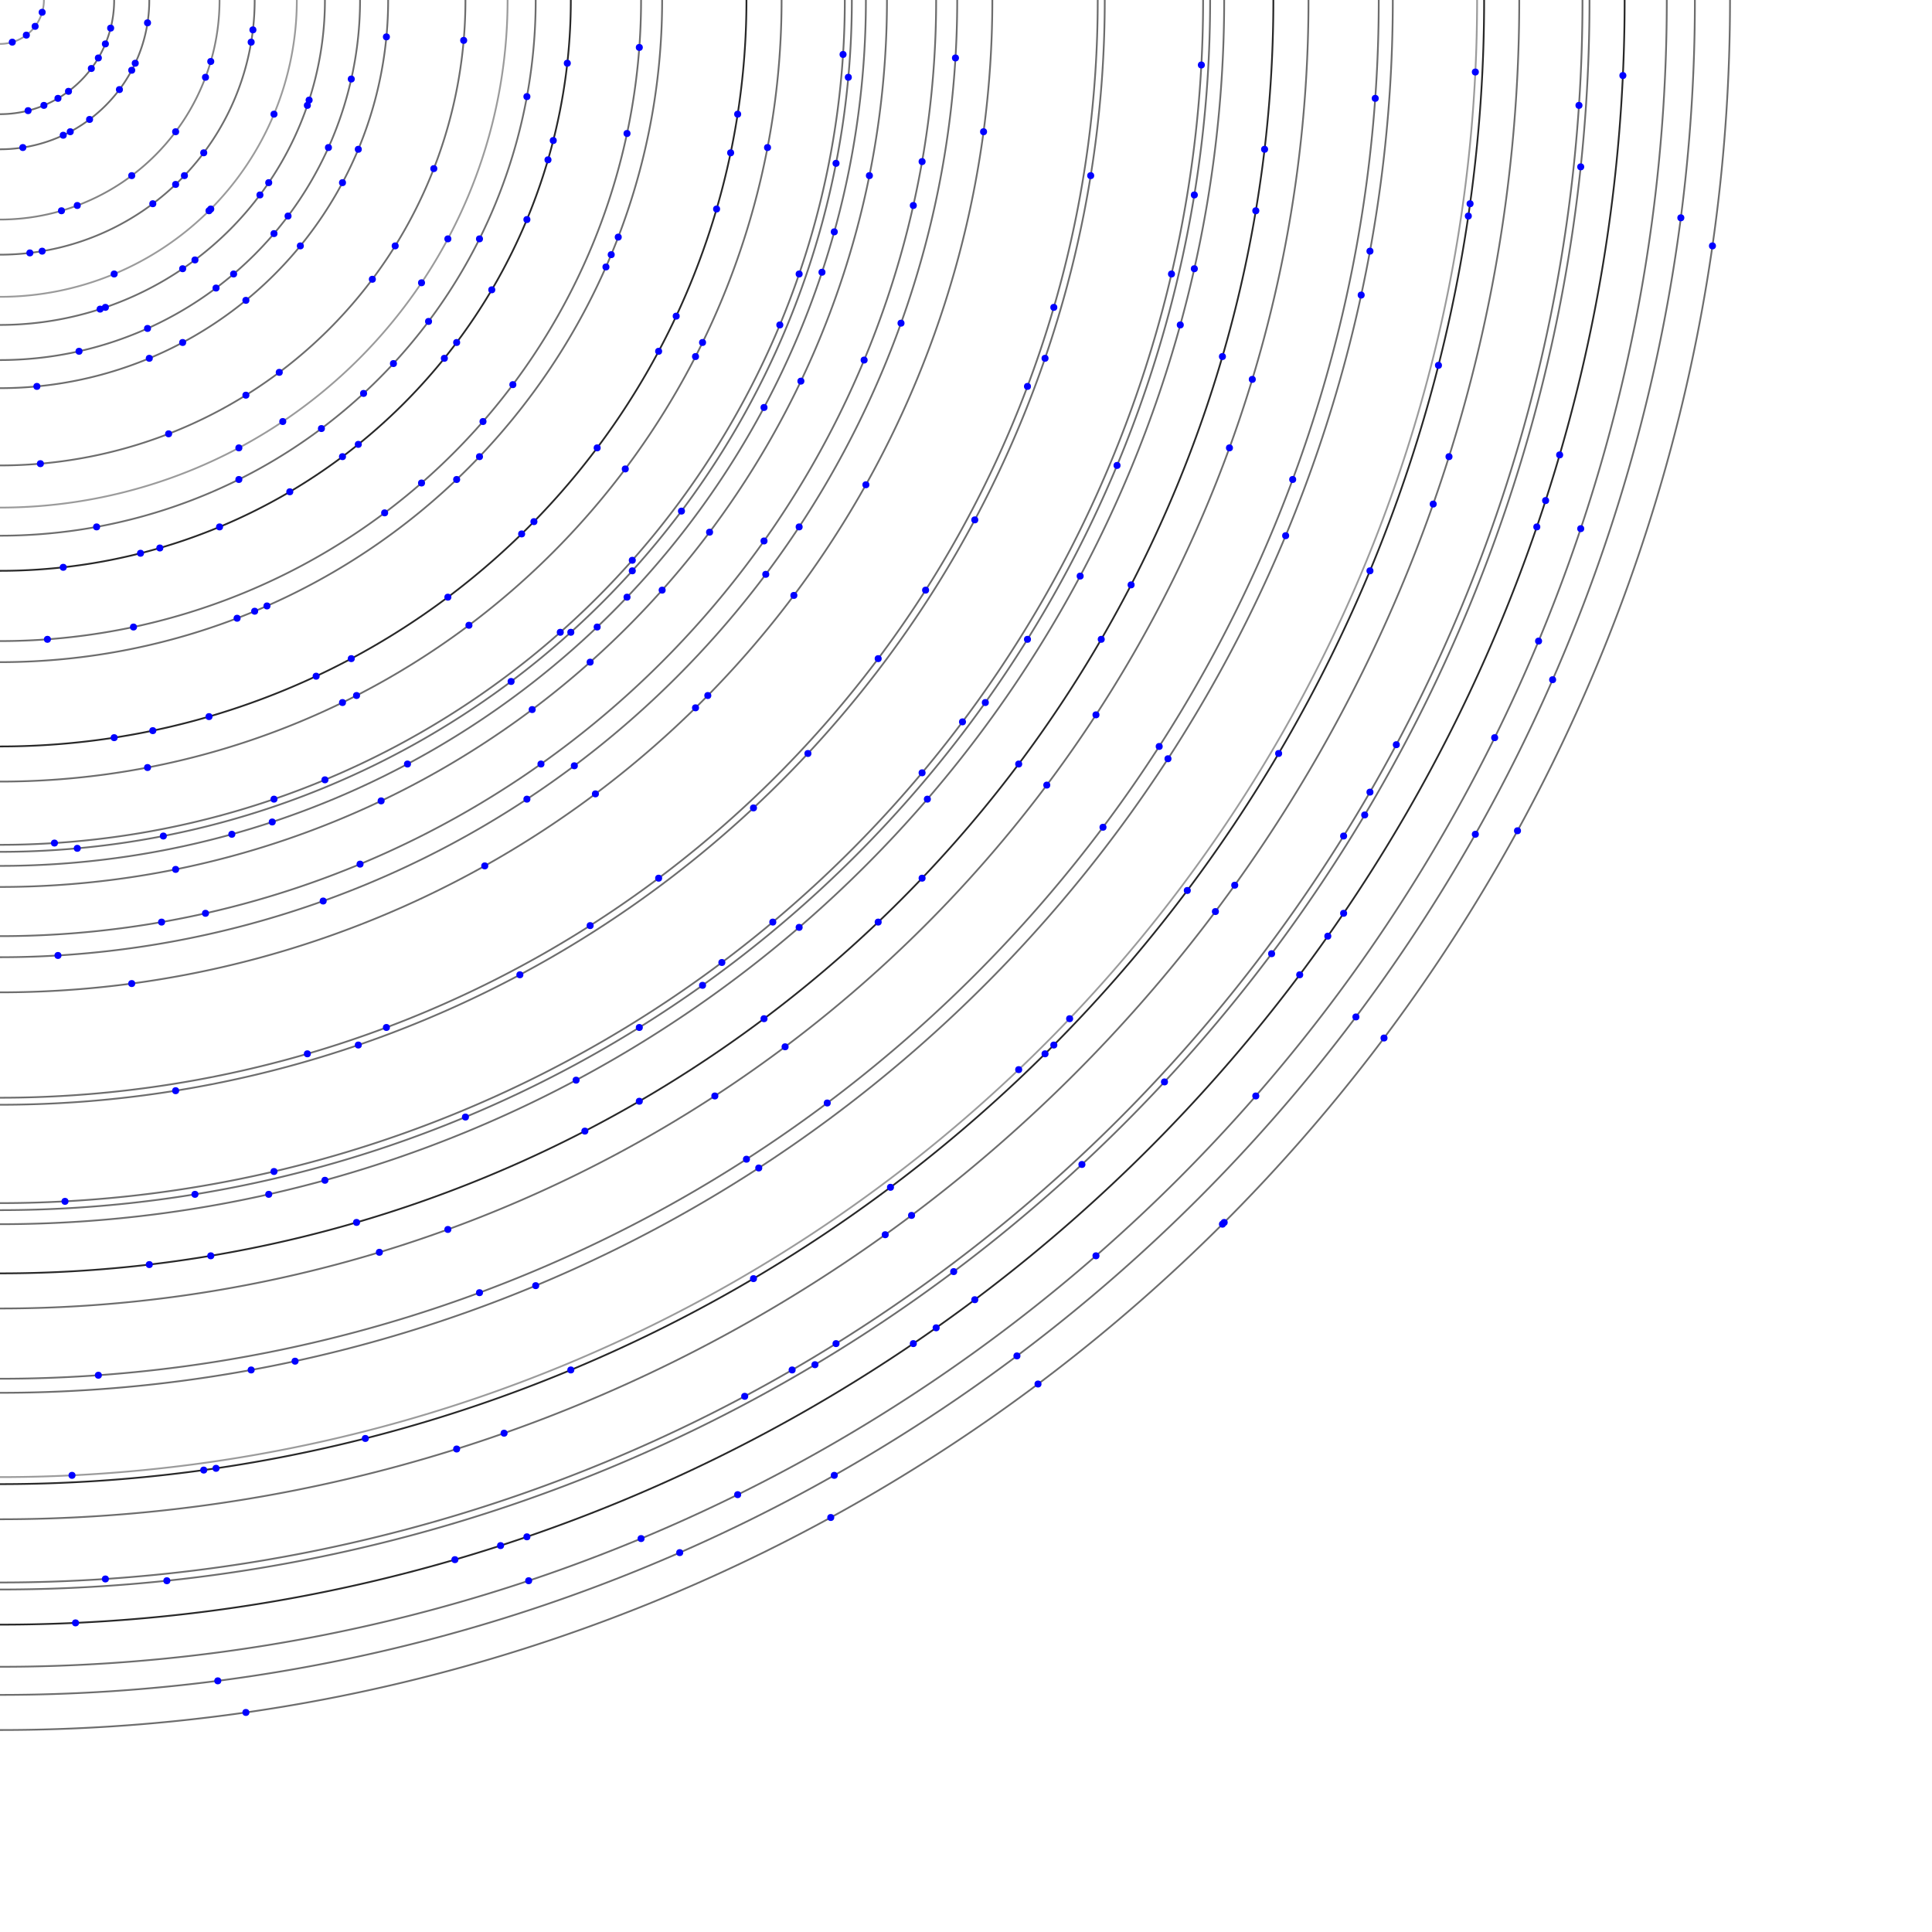 <?xml version="1.0"?><!--*- sgml -*-->
<!DOCTYPE svg PUBLIC "-//W3C//DTD SVG 1.1 Tiny//EN"
	"http://www.w3.org/Graphics/SVG/1.1/DTD/svg11-tiny.dtd">
<svg baseProfile="tiny" version="1.1"
     xml:lang="en-GB" xmlns="http://www.w3.org/2000/svg"
     xmlns:svg="http://www.w3.org/2000/svg"
     xmlns:xlink="http://www.w3.org/1999/xlink"
     viewBox="0 0 1100 1100">
  <title>Pythagorean circles</title>
  <desc>
    Points with whole-number co-ordinates on circles of whole-number radii

    Each point is given both ways round, with x and y interchanged, so
    as to make it easy to spot pairs that are &#8211; or can be
    &#8211; close together.  Coprime cases are supplemented with
    multiples of smaller cases.  Radii are bounded above by 1024
    (largest is 985).  Only circles with at least two distinct
    pythagorean triples sharing its radius as largest member
    (hypotenuse) are found.  Darker grey circles have more points on
    them.

    I find this useful when composing SVG images for geometric
    purposes: it helps me find nice arrangments of points around a
    circle.
  </desc>
  <g stroke="grey" fill="none">
    <path d="M0,25 A25,25 0,0,0 25,0" stroke="#9b9b9b" />
    <path d="M0,65 A65,65 0,0,0 65,0" stroke="#6d6d6d" />
    <path d="M0,85 A85,85 0,0,0 85,0" stroke="#6d6d6d" />
    <path d="M0,125 A125,125 0,0,0 125,0" stroke="#848484" />
    <path d="M0,145 A145,145 0,0,0 145,0" stroke="#6d6d6d" />
    <path d="M0,169 A169,169 0,0,0 169,0" stroke="#9b9b9b" />
    <path d="M0,185 A185,185 0,0,0 185,0" stroke="#6d6d6d" />
    <path d="M0,205 A205,205 0,0,0 205,0" stroke="#6d6d6d" />
    <path d="M0,221 A221,221 0,0,0 221,0" stroke="#6d6d6d" />
    <path d="M0,265 A265,265 0,0,0 265,0" stroke="#6d6d6d" />
    <path d="M0,289 A289,289 0,0,0 289,0" stroke="#9b9b9b" />
    <path d="M0,305 A305,305 0,0,0 305,0" stroke="#6d6d6d" />
    <path d="M0,325 A325,325 0,0,0 325,0" stroke="#282828" />
    <path d="M0,365 A365,365 0,0,0 365,0" stroke="#6d6d6d" />
    <path d="M0,377 A377,377 0,0,0 377,0" stroke="#6d6d6d" />
    <path d="M0,425 A425,425 0,0,0 425,0" stroke="#282828" />
    <path d="M0,445 A445,445 0,0,0 445,0" stroke="#6d6d6d" />
    <path d="M0,481 A481,481 0,0,0 481,0" stroke="#6d6d6d" />
    <path d="M0,485 A485,485 0,0,0 485,0" stroke="#6d6d6d" />
    <path d="M0,493 A493,493 0,0,0 493,0" stroke="#6d6d6d" />
    <path d="M0,505 A505,505 0,0,0 505,0" stroke="#6d6d6d" />
    <path d="M0,533 A533,533 0,0,0 533,0" stroke="#6d6d6d" />
    <path d="M0,545 A545,545 0,0,0 545,0" stroke="#6d6d6d" />
    <path d="M0,565 A565,565 0,0,0 565,0" stroke="#6d6d6d" />
    <path d="M0,625 A625,625 0,0,0 625,0" stroke="#6d6d6d" />
    <path d="M0,629 A629,629 0,0,0 629,0" stroke="#6d6d6d" />
    <path d="M0,685 A685,685 0,0,0 685,0" stroke="#6d6d6d" />
    <path d="M0,689 A689,689 0,0,0 689,0" stroke="#6d6d6d" />
    <path d="M0,697 A697,697 0,0,0 697,0" stroke="#6d6d6d" />
    <path d="M0,725 A725,725 0,0,0 725,0" stroke="#282828" />
    <path d="M0,745 A745,745 0,0,0 745,0" stroke="#6d6d6d" />
    <path d="M0,785 A785,785 0,0,0 785,0" stroke="#6d6d6d" />
    <path d="M0,793 A793,793 0,0,0 793,0" stroke="#6d6d6d" />
    <path d="M0,841 A841,841 0,0,0 841,0" stroke="#9b9b9b" />
    <path d="M0,845 A845,845 0,0,0 845,0" stroke="#282828" />
    <path d="M0,865 A865,865 0,0,0 865,0" stroke="#6d6d6d" />
    <path d="M0,901 A901,901 0,0,0 901,0" stroke="#6d6d6d" />
    <path d="M0,905 A905,905 0,0,0 905,0" stroke="#6d6d6d" />
    <path d="M0,925 A925,925 0,0,0 925,0" stroke="#282828" />
    <path d="M0,949 A949,949 0,0,0 949,0" stroke="#6d6d6d" />
    <path d="M0,965 A965,965 0,0,0 965,0" stroke="#6d6d6d" />
    <path d="M0,985 A985,985 0,0,0 985,0" stroke="#6d6d6d" />
  </g>
  <g fill="blue" stroke="none">
    <!-- radius 25 -->
    <circle r="2" cx="20" cy="15" /><circle r="2" cx="15" cy="20" />
    <circle r="2" cx="24" cy="7" /><circle r="2" cx="7" cy="24" />
    <!-- radius 65 -->
    <circle r="2" cx="52" cy="39" /><circle r="2" cx="39" cy="52" />
    <circle r="2" cx="16" cy="63" /><circle r="2" cx="63" cy="16" />
    <circle r="2" cx="60" cy="25" /><circle r="2" cx="25" cy="60" />
    <circle r="2" cx="56" cy="33" /><circle r="2" cx="33" cy="56" />
    <!-- radius 85 -->
    <circle r="2" cx="68" cy="51" /><circle r="2" cx="51" cy="68" />
    <circle r="2" cx="40" cy="75" /><circle r="2" cx="75" cy="40" />
    <circle r="2" cx="84" cy="13" /><circle r="2" cx="13" cy="84" />
    <circle r="2" cx="36" cy="77" /><circle r="2" cx="77" cy="36" />
    <!-- radius 125 -->
    <circle r="2" cx="100" cy="75" /><circle r="2" cx="75" cy="100" />
    <circle r="2" cx="120" cy="35" /><circle r="2" cx="35" cy="120" />
    <circle r="2" cx="44" cy="117" /><circle r="2" cx="117" cy="44" />
    <!-- radius 145 -->
    <circle r="2" cx="116" cy="87" /><circle r="2" cx="87" cy="116" />
    <circle r="2" cx="24" cy="143" /><circle r="2" cx="143" cy="24" />
    <circle r="2" cx="100" cy="105" /><circle r="2" cx="105" cy="100" />
    <circle r="2" cx="144" cy="17" /><circle r="2" cx="17" cy="144" />
    <!-- radius 169 -->
    <circle r="2" cx="156" cy="65" /><circle r="2" cx="65" cy="156" />
    <circle r="2" cx="120" cy="119" /><circle r="2" cx="119" cy="120" />
    <!-- radius 185 -->
    <circle r="2" cx="148" cy="111" /><circle r="2" cx="111" cy="148" />
    <circle r="2" cx="104" cy="153" /><circle r="2" cx="153" cy="104" />
    <circle r="2" cx="176" cy="57" /><circle r="2" cx="57" cy="176" />
    <circle r="2" cx="60" cy="175" /><circle r="2" cx="175" cy="60" />
    <!-- radius 205 -->
    <circle r="2" cx="164" cy="123" /><circle r="2" cx="123" cy="164" />
    <circle r="2" cx="84" cy="187" /><circle r="2" cx="187" cy="84" />
    <circle r="2" cx="156" cy="133" /><circle r="2" cx="133" cy="156" />
    <circle r="2" cx="200" cy="45" /><circle r="2" cx="45" cy="200" />
    <!-- radius 221 -->
    <circle r="2" cx="204" cy="85" /><circle r="2" cx="85" cy="204" />
    <circle r="2" cx="220" cy="21" /><circle r="2" cx="21" cy="220" />
    <circle r="2" cx="104" cy="195" /><circle r="2" cx="195" cy="104" />
    <circle r="2" cx="140" cy="171" /><circle r="2" cx="171" cy="140" />
    <!-- radius 265 -->
    <circle r="2" cx="212" cy="159" /><circle r="2" cx="159" cy="212" />
    <circle r="2" cx="96" cy="247" /><circle r="2" cx="247" cy="96" />
    <circle r="2" cx="140" cy="225" /><circle r="2" cx="225" cy="140" />
    <circle r="2" cx="264" cy="23" /><circle r="2" cx="23" cy="264" />
    <!-- radius 289 -->
    <circle r="2" cx="136" cy="255" /><circle r="2" cx="255" cy="136" />
    <circle r="2" cx="240" cy="161" /><circle r="2" cx="161" cy="240" />
    <!-- radius 305 -->
    <circle r="2" cx="244" cy="183" /><circle r="2" cx="183" cy="244" />
    <circle r="2" cx="136" cy="273" /><circle r="2" cx="273" cy="136" />
    <circle r="2" cx="224" cy="207" /><circle r="2" cx="207" cy="224" />
    <circle r="2" cx="300" cy="55" /><circle r="2" cx="55" cy="300" />
    <!-- radius 325 -->
    <circle r="2" cx="204" cy="253" /><circle r="2" cx="253" cy="204" />
    <circle r="2" cx="36" cy="323" /><circle r="2" cx="323" cy="36" />
    <circle r="2" cx="280" cy="165" /><circle r="2" cx="165" cy="280" />
    <circle r="2" cx="80" cy="315" /><circle r="2" cx="315" cy="80" />
    <circle r="2" cx="312" cy="91" /><circle r="2" cx="91" cy="312" />
    <circle r="2" cx="260" cy="195" /><circle r="2" cx="195" cy="260" />
    <circle r="2" cx="300" cy="125" /><circle r="2" cx="125" cy="300" />
    <!-- radius 365 -->
    <circle r="2" cx="292" cy="219" /><circle r="2" cx="219" cy="292" />
    <circle r="2" cx="240" cy="275" /><circle r="2" cx="275" cy="240" />
    <circle r="2" cx="76" cy="357" /><circle r="2" cx="357" cy="76" />
    <circle r="2" cx="364" cy="27" /><circle r="2" cx="27" cy="364" />
    <!-- radius 377 -->
    <circle r="2" cx="152" cy="345" /><circle r="2" cx="345" cy="152" />
    <circle r="2" cx="348" cy="145" /><circle r="2" cx="145" cy="348" />
    <circle r="2" cx="260" cy="273" /><circle r="2" cx="273" cy="260" />
    <circle r="2" cx="352" cy="135" /><circle r="2" cx="135" cy="352" />
    <!-- radius 425 -->
    <circle r="2" cx="340" cy="255" /><circle r="2" cx="255" cy="340" />
    <circle r="2" cx="416" cy="87" /><circle r="2" cx="87" cy="416" />
    <circle r="2" cx="200" cy="375" /><circle r="2" cx="375" cy="200" />
    <circle r="2" cx="408" cy="119" /><circle r="2" cx="119" cy="408" />
    <circle r="2" cx="304" cy="297" /><circle r="2" cx="297" cy="304" />
    <circle r="2" cx="420" cy="65" /><circle r="2" cx="65" cy="420" />
    <circle r="2" cx="180" cy="385" /><circle r="2" cx="385" cy="180" />
    <!-- radius 445 -->
    <circle r="2" cx="356" cy="267" /><circle r="2" cx="267" cy="356" />
    <circle r="2" cx="396" cy="203" /><circle r="2" cx="203" cy="396" />
    <circle r="2" cx="400" cy="195" /><circle r="2" cx="195" cy="400" />
    <circle r="2" cx="84" cy="437" /><circle r="2" cx="437" cy="84" />
    <!-- radius 481 -->
    <circle r="2" cx="480" cy="31" /><circle r="2" cx="31" cy="480" />
    <circle r="2" cx="444" cy="185" /><circle r="2" cx="185" cy="444" />
    <circle r="2" cx="360" cy="319" /><circle r="2" cx="319" cy="360" />
    <circle r="2" cx="156" cy="455" /><circle r="2" cx="455" cy="156" />
    <!-- radius 485 -->
    <circle r="2" cx="388" cy="291" /><circle r="2" cx="291" cy="388" />
    <circle r="2" cx="476" cy="93" /><circle r="2" cx="93" cy="476" />
    <circle r="2" cx="44" cy="483" /><circle r="2" cx="483" cy="44" />
    <circle r="2" cx="360" cy="325" /><circle r="2" cx="325" cy="360" />
    <!-- radius 493 -->
    <circle r="2" cx="468" cy="155" /><circle r="2" cx="155" cy="468" />
    <circle r="2" cx="232" cy="435" /><circle r="2" cx="435" cy="232" />
    <circle r="2" cx="340" cy="357" /><circle r="2" cx="357" cy="340" />
    <circle r="2" cx="132" cy="475" /><circle r="2" cx="475" cy="132" />
    <!-- radius 505 -->
    <circle r="2" cx="404" cy="303" /><circle r="2" cx="303" cy="404" />
    <circle r="2" cx="456" cy="217" /><circle r="2" cx="217" cy="456" />
    <circle r="2" cx="336" cy="377" /><circle r="2" cx="377" cy="336" />
    <circle r="2" cx="100" cy="495" /><circle r="2" cx="495" cy="100" />
    <!-- radius 533 -->
    <circle r="2" cx="308" cy="435" /><circle r="2" cx="435" cy="308" />
    <circle r="2" cx="492" cy="205" /><circle r="2" cx="205" cy="492" />
    <circle r="2" cx="92" cy="525" /><circle r="2" cx="525" cy="92" />
    <circle r="2" cx="520" cy="117" /><circle r="2" cx="117" cy="520" />
    <!-- radius 545 -->
    <circle r="2" cx="184" cy="513" /><circle r="2" cx="513" cy="184" />
    <circle r="2" cx="436" cy="327" /><circle r="2" cx="327" cy="436" />
    <circle r="2" cx="544" cy="33" /><circle r="2" cx="33" cy="544" />
    <circle r="2" cx="300" cy="455" /><circle r="2" cx="455" cy="300" />
    <!-- radius 565 -->
    <circle r="2" cx="452" cy="339" /><circle r="2" cx="339" cy="452" />
    <circle r="2" cx="396" cy="403" /><circle r="2" cx="403" cy="396" />
    <circle r="2" cx="560" cy="75" /><circle r="2" cx="75" cy="560" />
    <circle r="2" cx="276" cy="493" /><circle r="2" cx="493" cy="276" />
    <!-- radius 625 -->
    <circle r="2" cx="500" cy="375" /><circle r="2" cx="375" cy="500" />
    <circle r="2" cx="336" cy="527" /><circle r="2" cx="527" cy="336" />
    <circle r="2" cx="600" cy="175" /><circle r="2" cx="175" cy="600" />
    <circle r="2" cx="220" cy="585" /><circle r="2" cx="585" cy="220" />
    <!-- radius 629 -->
    <circle r="2" cx="460" cy="429" /><circle r="2" cx="429" cy="460" />
    <circle r="2" cx="296" cy="555" /><circle r="2" cx="555" cy="296" />
    <circle r="2" cx="100" cy="621" /><circle r="2" cx="621" cy="100" />
    <circle r="2" cx="204" cy="595" /><circle r="2" cx="595" cy="204" />
    <!-- radius 685 -->
    <circle r="2" cx="684" cy="37" /><circle r="2" cx="37" cy="684" />
    <circle r="2" cx="548" cy="411" /><circle r="2" cx="411" cy="548" />
    <circle r="2" cx="156" cy="667" /><circle r="2" cx="667" cy="156" />
    <circle r="2" cx="440" cy="525" /><circle r="2" cx="525" cy="440" />
    <!-- radius 689 -->
    <circle r="2" cx="400" cy="561" /><circle r="2" cx="561" cy="400" />
    <circle r="2" cx="636" cy="265" /><circle r="2" cx="265" cy="636" />
    <circle r="2" cx="364" cy="585" /><circle r="2" cx="585" cy="364" />
    <circle r="2" cx="680" cy="111" /><circle r="2" cx="111" cy="680" />
    <!-- radius 697 -->
    <circle r="2" cx="328" cy="615" /><circle r="2" cx="615" cy="328" />
    <circle r="2" cx="528" cy="455" /><circle r="2" cx="455" cy="528" />
    <circle r="2" cx="672" cy="185" /><circle r="2" cx="185" cy="672" />
    <circle r="2" cx="680" cy="153" /><circle r="2" cx="153" cy="680" />
    <!-- radius 725 -->
    <circle r="2" cx="644" cy="333" /><circle r="2" cx="333" cy="644" />
    <circle r="2" cx="500" cy="525" /><circle r="2" cx="525" cy="500" />
    <circle r="2" cx="696" cy="203" /><circle r="2" cx="203" cy="696" />
    <circle r="2" cx="720" cy="85" /><circle r="2" cx="85" cy="720" />
    <circle r="2" cx="580" cy="435" /><circle r="2" cx="435" cy="580" />
    <circle r="2" cx="120" cy="715" /><circle r="2" cx="715" cy="120" />
    <circle r="2" cx="364" cy="627" /><circle r="2" cx="627" cy="364" />
    <!-- radius 745 -->
    <circle r="2" cx="596" cy="447" /><circle r="2" cx="447" cy="596" />
    <circle r="2" cx="216" cy="713" /><circle r="2" cx="713" cy="216" />
    <circle r="2" cx="624" cy="407" /><circle r="2" cx="407" cy="624" />
    <circle r="2" cx="700" cy="255" /><circle r="2" cx="255" cy="700" />
    <!-- radius 785 -->
    <circle r="2" cx="56" cy="783" /><circle r="2" cx="783" cy="56" />
    <circle r="2" cx="628" cy="471" /><circle r="2" cx="471" cy="628" />
    <circle r="2" cx="660" cy="425" /><circle r="2" cx="425" cy="660" />
    <circle r="2" cx="736" cy="273" /><circle r="2" cx="273" cy="736" />
    <!-- radius 793 -->
    <circle r="2" cx="780" cy="143" /><circle r="2" cx="143" cy="780" />
    <circle r="2" cx="732" cy="305" /><circle r="2" cx="305" cy="732" />
    <circle r="2" cx="168" cy="775" /><circle r="2" cx="775" cy="168" />
    <circle r="2" cx="432" cy="665" /><circle r="2" cx="665" cy="432" />
    <!-- radius 841 -->
    <circle r="2" cx="580" cy="609" /><circle r="2" cx="609" cy="580" />
    <circle r="2" cx="840" cy="41" /><circle r="2" cx="41" cy="840" />
    <!-- radius 845 -->
    <circle r="2" cx="780" cy="325" /><circle r="2" cx="325" cy="780" />
    <circle r="2" cx="676" cy="507" /><circle r="2" cx="507" cy="676" />
    <circle r="2" cx="728" cy="429" /><circle r="2" cx="429" cy="728" />
    <circle r="2" cx="208" cy="819" /><circle r="2" cx="819" cy="208" />
    <circle r="2" cx="600" cy="595" /><circle r="2" cx="595" cy="600" />
    <circle r="2" cx="836" cy="123" /><circle r="2" cx="123" cy="836" />
    <circle r="2" cx="116" cy="837" /><circle r="2" cx="837" cy="116" />
    <!-- radius 865 -->
    <circle r="2" cx="692" cy="519" /><circle r="2" cx="519" cy="692" />
    <circle r="2" cx="504" cy="703" /><circle r="2" cx="703" cy="504" />
    <circle r="2" cx="260" cy="825" /><circle r="2" cx="825" cy="260" />
    <circle r="2" cx="816" cy="287" /><circle r="2" cx="287" cy="816" />
    <!-- radius 901 -->
    <circle r="2" cx="780" cy="451" /><circle r="2" cx="451" cy="780" />
    <circle r="2" cx="424" cy="795" /><circle r="2" cx="795" cy="424" />
    <circle r="2" cx="476" cy="765" /><circle r="2" cx="765" cy="476" />
    <circle r="2" cx="60" cy="899" /><circle r="2" cx="899" cy="60" />
    <!-- radius 905 -->
    <circle r="2" cx="724" cy="543" /><circle r="2" cx="543" cy="724" />
    <circle r="2" cx="464" cy="777" /><circle r="2" cx="777" cy="464" />
    <circle r="2" cx="616" cy="663" /><circle r="2" cx="663" cy="616" />
    <circle r="2" cx="900" cy="95" /><circle r="2" cx="95" cy="900" />
    <!-- radius 925 -->
    <circle r="2" cx="740" cy="555" /><circle r="2" cx="555" cy="740" />
    <circle r="2" cx="756" cy="533" /><circle r="2" cx="533" cy="756" />
    <circle r="2" cx="300" cy="875" /><circle r="2" cx="875" cy="300" />
    <circle r="2" cx="924" cy="43" /><circle r="2" cx="43" cy="924" />
    <circle r="2" cx="888" cy="259" /><circle r="2" cx="259" cy="888" />
    <circle r="2" cx="880" cy="285" /><circle r="2" cx="285" cy="880" />
    <circle r="2" cx="520" cy="765" /><circle r="2" cx="765" cy="520" />
    <!-- radius 949 -->
    <circle r="2" cx="900" cy="301" /><circle r="2" cx="301" cy="900" />
    <circle r="2" cx="876" cy="365" /><circle r="2" cx="365" cy="876" />
    <circle r="2" cx="420" cy="851" /><circle r="2" cx="851" cy="420" />
    <circle r="2" cx="624" cy="715" /><circle r="2" cx="715" cy="624" />
    <!-- radius 965 -->
    <circle r="2" cx="772" cy="579" /><circle r="2" cx="579" cy="772" />
    <circle r="2" cx="884" cy="387" /><circle r="2" cx="387" cy="884" />
    <circle r="2" cx="840" cy="475" /><circle r="2" cx="475" cy="840" />
    <circle r="2" cx="124" cy="957" /><circle r="2" cx="957" cy="124" />
    <!-- radius 985 -->
    <circle r="2" cx="696" cy="697" /><circle r="2" cx="697" cy="696" />
    <circle r="2" cx="788" cy="591" /><circle r="2" cx="591" cy="788" />
    <circle r="2" cx="864" cy="473" /><circle r="2" cx="473" cy="864" />
    <circle r="2" cx="140" cy="975" /><circle r="2" cx="975" cy="140" />
  </g>
</svg>
